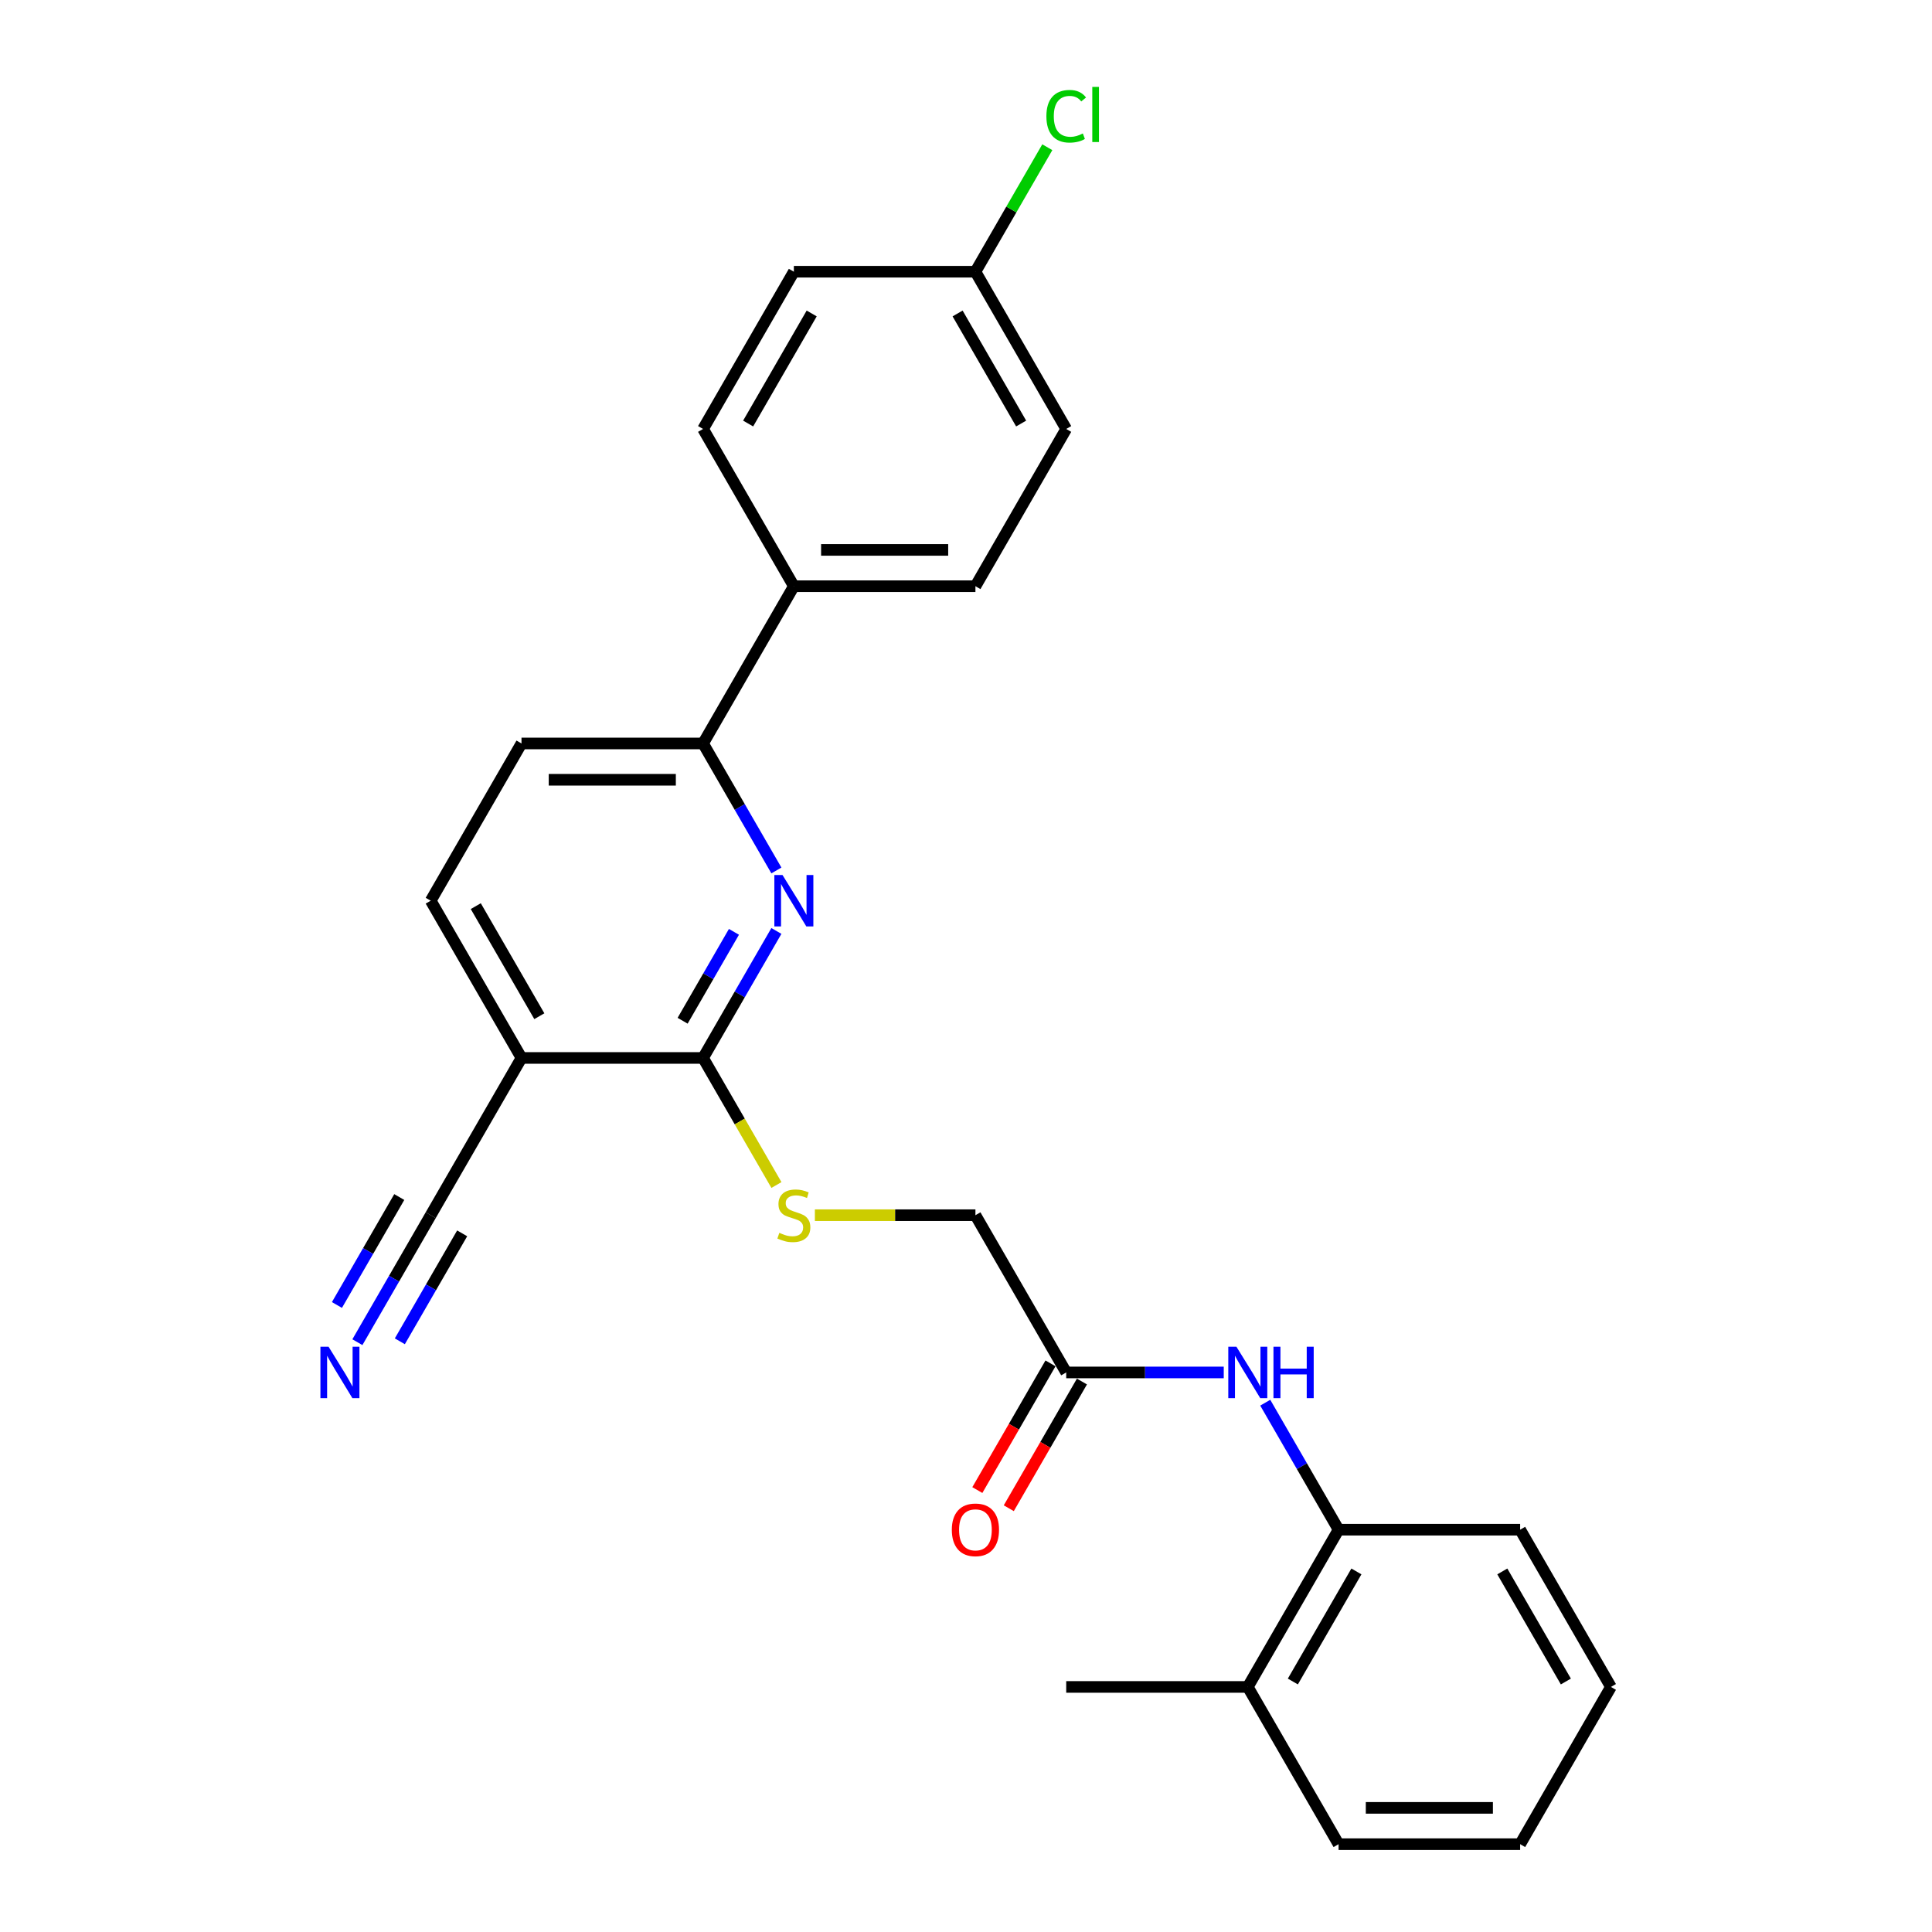 <?xml version='1.0' encoding='iso-8859-1'?>
<svg version='1.1' baseProfile='full'
              xmlns='http://www.w3.org/2000/svg'
                      xmlns:rdkit='http://www.rdkit.org/xml'
                      xmlns:xlink='http://www.w3.org/1999/xlink'
                  xml:space='preserve'
width='1000px' height='1000px' viewBox='0 0 1000 1000'>
<!-- END OF HEADER -->
<rect style='opacity:1.0;fill:#FFFFFF;stroke:none' width='1000' height='1000' x='0' y='0'> </rect>
<path class='bond-0' d='M 401.859,481.861 L 382.884,514.727' style='fill:none;fill-rule:evenodd;stroke:#0000FF;stroke-width:6px;stroke-linecap:butt;stroke-linejoin:miter;stroke-opacity:1' />
<path class='bond-0' d='M 382.884,514.727 L 363.908,547.594' style='fill:none;fill-rule:evenodd;stroke:#000000;stroke-width:6px;stroke-linecap:butt;stroke-linejoin:miter;stroke-opacity:1' />
<path class='bond-0' d='M 379.889,482.322 L 366.606,505.329' style='fill:none;fill-rule:evenodd;stroke:#0000FF;stroke-width:6px;stroke-linecap:butt;stroke-linejoin:miter;stroke-opacity:1' />
<path class='bond-0' d='M 366.606,505.329 L 353.323,528.336' style='fill:none;fill-rule:evenodd;stroke:#000000;stroke-width:6px;stroke-linecap:butt;stroke-linejoin:miter;stroke-opacity:1' />
<path class='bond-2' d='M 401.859,450.546 L 382.884,417.679' style='fill:none;fill-rule:evenodd;stroke:#0000FF;stroke-width:6px;stroke-linecap:butt;stroke-linejoin:miter;stroke-opacity:1' />
<path class='bond-2' d='M 382.884,417.679 L 363.908,384.813' style='fill:none;fill-rule:evenodd;stroke:#000000;stroke-width:6px;stroke-linecap:butt;stroke-linejoin:miter;stroke-opacity:1' />
<path class='bond-1' d='M 363.908,547.594 L 269.927,547.594' style='fill:none;fill-rule:evenodd;stroke:#000000;stroke-width:6px;stroke-linecap:butt;stroke-linejoin:miter;stroke-opacity:1' />
<path class='bond-6' d='M 363.908,547.594 L 382.895,580.479' style='fill:none;fill-rule:evenodd;stroke:#000000;stroke-width:6px;stroke-linecap:butt;stroke-linejoin:miter;stroke-opacity:1' />
<path class='bond-6' d='M 382.895,580.479 L 401.881,613.364' style='fill:none;fill-rule:evenodd;stroke:#CCCC00;stroke-width:6px;stroke-linecap:butt;stroke-linejoin:miter;stroke-opacity:1' />
<path class='bond-3' d='M 269.927,547.594 L 222.936,628.984' style='fill:none;fill-rule:evenodd;stroke:#000000;stroke-width:6px;stroke-linecap:butt;stroke-linejoin:miter;stroke-opacity:1' />
<path class='bond-26' d='M 269.927,547.594 L 222.936,466.203' style='fill:none;fill-rule:evenodd;stroke:#000000;stroke-width:6px;stroke-linecap:butt;stroke-linejoin:miter;stroke-opacity:1' />
<path class='bond-26' d='M 279.156,525.987 L 246.263,469.014' style='fill:none;fill-rule:evenodd;stroke:#000000;stroke-width:6px;stroke-linecap:butt;stroke-linejoin:miter;stroke-opacity:1' />
<path class='bond-9' d='M 363.908,384.813 L 410.899,303.423' style='fill:none;fill-rule:evenodd;stroke:#000000;stroke-width:6px;stroke-linecap:butt;stroke-linejoin:miter;stroke-opacity:1' />
<path class='bond-11' d='M 363.908,384.813 L 269.927,384.813' style='fill:none;fill-rule:evenodd;stroke:#000000;stroke-width:6px;stroke-linecap:butt;stroke-linejoin:miter;stroke-opacity:1' />
<path class='bond-11' d='M 349.811,403.609 L 284.024,403.609' style='fill:none;fill-rule:evenodd;stroke:#000000;stroke-width:6px;stroke-linecap:butt;stroke-linejoin:miter;stroke-opacity:1' />
<path class='bond-4' d='M 222.936,628.984 L 203.961,661.851' style='fill:none;fill-rule:evenodd;stroke:#000000;stroke-width:6px;stroke-linecap:butt;stroke-linejoin:miter;stroke-opacity:1' />
<path class='bond-4' d='M 203.961,661.851 L 184.985,694.717' style='fill:none;fill-rule:evenodd;stroke:#0000FF;stroke-width:6px;stroke-linecap:butt;stroke-linejoin:miter;stroke-opacity:1' />
<path class='bond-4' d='M 206.658,619.586 L 190.529,647.522' style='fill:none;fill-rule:evenodd;stroke:#000000;stroke-width:6px;stroke-linecap:butt;stroke-linejoin:miter;stroke-opacity:1' />
<path class='bond-4' d='M 190.529,647.522 L 174.4,675.459' style='fill:none;fill-rule:evenodd;stroke:#0000FF;stroke-width:6px;stroke-linecap:butt;stroke-linejoin:miter;stroke-opacity:1' />
<path class='bond-4' d='M 239.214,638.382 L 223.085,666.319' style='fill:none;fill-rule:evenodd;stroke:#000000;stroke-width:6px;stroke-linecap:butt;stroke-linejoin:miter;stroke-opacity:1' />
<path class='bond-4' d='M 223.085,666.319 L 206.956,694.255' style='fill:none;fill-rule:evenodd;stroke:#0000FF;stroke-width:6px;stroke-linecap:butt;stroke-linejoin:miter;stroke-opacity:1' />
<path class='bond-5' d='M 633.41,710.374 L 592.641,710.374' style='fill:none;fill-rule:evenodd;stroke:#0000FF;stroke-width:6px;stroke-linecap:butt;stroke-linejoin:miter;stroke-opacity:1' />
<path class='bond-5' d='M 592.641,710.374 L 551.871,710.374' style='fill:none;fill-rule:evenodd;stroke:#000000;stroke-width:6px;stroke-linecap:butt;stroke-linejoin:miter;stroke-opacity:1' />
<path class='bond-8' d='M 654.893,726.032 L 673.868,758.898' style='fill:none;fill-rule:evenodd;stroke:#0000FF;stroke-width:6px;stroke-linecap:butt;stroke-linejoin:miter;stroke-opacity:1' />
<path class='bond-8' d='M 673.868,758.898 L 692.844,791.765' style='fill:none;fill-rule:evenodd;stroke:#000000;stroke-width:6px;stroke-linecap:butt;stroke-linejoin:miter;stroke-opacity:1' />
<path class='bond-14' d='M 421.782,628.984 L 463.331,628.984' style='fill:none;fill-rule:evenodd;stroke:#CCCC00;stroke-width:6px;stroke-linecap:butt;stroke-linejoin:miter;stroke-opacity:1' />
<path class='bond-14' d='M 463.331,628.984 L 504.881,628.984' style='fill:none;fill-rule:evenodd;stroke:#000000;stroke-width:6px;stroke-linecap:butt;stroke-linejoin:miter;stroke-opacity:1' />
<path class='bond-7' d='M 551.871,710.374 L 504.881,628.984' style='fill:none;fill-rule:evenodd;stroke:#000000;stroke-width:6px;stroke-linecap:butt;stroke-linejoin:miter;stroke-opacity:1' />
<path class='bond-12' d='M 543.732,705.675 L 524.8,738.467' style='fill:none;fill-rule:evenodd;stroke:#000000;stroke-width:6px;stroke-linecap:butt;stroke-linejoin:miter;stroke-opacity:1' />
<path class='bond-12' d='M 524.8,738.467 L 505.868,771.258' style='fill:none;fill-rule:evenodd;stroke:#FF0000;stroke-width:6px;stroke-linecap:butt;stroke-linejoin:miter;stroke-opacity:1' />
<path class='bond-12' d='M 560.01,715.073 L 541.078,747.865' style='fill:none;fill-rule:evenodd;stroke:#000000;stroke-width:6px;stroke-linecap:butt;stroke-linejoin:miter;stroke-opacity:1' />
<path class='bond-12' d='M 541.078,747.865 L 522.146,780.656' style='fill:none;fill-rule:evenodd;stroke:#FF0000;stroke-width:6px;stroke-linecap:butt;stroke-linejoin:miter;stroke-opacity:1' />
<path class='bond-13' d='M 692.844,791.765 L 645.853,873.155' style='fill:none;fill-rule:evenodd;stroke:#000000;stroke-width:6px;stroke-linecap:butt;stroke-linejoin:miter;stroke-opacity:1' />
<path class='bond-13' d='M 702.073,813.371 L 669.18,870.345' style='fill:none;fill-rule:evenodd;stroke:#000000;stroke-width:6px;stroke-linecap:butt;stroke-linejoin:miter;stroke-opacity:1' />
<path class='bond-21' d='M 692.844,791.765 L 786.825,791.765' style='fill:none;fill-rule:evenodd;stroke:#000000;stroke-width:6px;stroke-linecap:butt;stroke-linejoin:miter;stroke-opacity:1' />
<path class='bond-15' d='M 410.899,303.423 L 504.881,303.423' style='fill:none;fill-rule:evenodd;stroke:#000000;stroke-width:6px;stroke-linecap:butt;stroke-linejoin:miter;stroke-opacity:1' />
<path class='bond-15' d='M 424.996,284.626 L 490.783,284.626' style='fill:none;fill-rule:evenodd;stroke:#000000;stroke-width:6px;stroke-linecap:butt;stroke-linejoin:miter;stroke-opacity:1' />
<path class='bond-16' d='M 410.899,303.423 L 363.908,222.032' style='fill:none;fill-rule:evenodd;stroke:#000000;stroke-width:6px;stroke-linecap:butt;stroke-linejoin:miter;stroke-opacity:1' />
<path class='bond-10' d='M 222.936,466.203 L 269.927,384.813' style='fill:none;fill-rule:evenodd;stroke:#000000;stroke-width:6px;stroke-linecap:butt;stroke-linejoin:miter;stroke-opacity:1' />
<path class='bond-22' d='M 645.853,873.155 L 551.871,873.155' style='fill:none;fill-rule:evenodd;stroke:#000000;stroke-width:6px;stroke-linecap:butt;stroke-linejoin:miter;stroke-opacity:1' />
<path class='bond-23' d='M 645.853,873.155 L 692.844,954.545' style='fill:none;fill-rule:evenodd;stroke:#000000;stroke-width:6px;stroke-linecap:butt;stroke-linejoin:miter;stroke-opacity:1' />
<path class='bond-19' d='M 504.881,303.423 L 551.871,222.032' style='fill:none;fill-rule:evenodd;stroke:#000000;stroke-width:6px;stroke-linecap:butt;stroke-linejoin:miter;stroke-opacity:1' />
<path class='bond-18' d='M 363.908,222.032 L 410.899,140.642' style='fill:none;fill-rule:evenodd;stroke:#000000;stroke-width:6px;stroke-linecap:butt;stroke-linejoin:miter;stroke-opacity:1' />
<path class='bond-18' d='M 387.235,219.222 L 420.129,162.248' style='fill:none;fill-rule:evenodd;stroke:#000000;stroke-width:6px;stroke-linecap:butt;stroke-linejoin:miter;stroke-opacity:1' />
<path class='bond-17' d='M 504.881,140.642 L 410.899,140.642' style='fill:none;fill-rule:evenodd;stroke:#000000;stroke-width:6px;stroke-linecap:butt;stroke-linejoin:miter;stroke-opacity:1' />
<path class='bond-20' d='M 504.881,140.642 L 523.482,108.424' style='fill:none;fill-rule:evenodd;stroke:#000000;stroke-width:6px;stroke-linecap:butt;stroke-linejoin:miter;stroke-opacity:1' />
<path class='bond-20' d='M 523.482,108.424 L 542.083,76.206' style='fill:none;fill-rule:evenodd;stroke:#00CC00;stroke-width:6px;stroke-linecap:butt;stroke-linejoin:miter;stroke-opacity:1' />
<path class='bond-27' d='M 504.881,140.642 L 551.871,222.032' style='fill:none;fill-rule:evenodd;stroke:#000000;stroke-width:6px;stroke-linecap:butt;stroke-linejoin:miter;stroke-opacity:1' />
<path class='bond-27' d='M 495.651,162.248 L 528.545,219.222' style='fill:none;fill-rule:evenodd;stroke:#000000;stroke-width:6px;stroke-linecap:butt;stroke-linejoin:miter;stroke-opacity:1' />
<path class='bond-24' d='M 786.825,791.765 L 833.816,873.155' style='fill:none;fill-rule:evenodd;stroke:#000000;stroke-width:6px;stroke-linecap:butt;stroke-linejoin:miter;stroke-opacity:1' />
<path class='bond-24' d='M 777.596,813.371 L 810.489,870.345' style='fill:none;fill-rule:evenodd;stroke:#000000;stroke-width:6px;stroke-linecap:butt;stroke-linejoin:miter;stroke-opacity:1' />
<path class='bond-28' d='M 692.844,954.545 L 786.825,954.545' style='fill:none;fill-rule:evenodd;stroke:#000000;stroke-width:6px;stroke-linecap:butt;stroke-linejoin:miter;stroke-opacity:1' />
<path class='bond-28' d='M 706.941,935.749 L 772.728,935.749' style='fill:none;fill-rule:evenodd;stroke:#000000;stroke-width:6px;stroke-linecap:butt;stroke-linejoin:miter;stroke-opacity:1' />
<path class='bond-25' d='M 833.816,873.155 L 786.825,954.545' style='fill:none;fill-rule:evenodd;stroke:#000000;stroke-width:6px;stroke-linecap:butt;stroke-linejoin:miter;stroke-opacity:1' />
<path  class='atom-0' d='M 405.016 452.895
L 413.737 466.993
Q 414.602 468.384, 415.993 470.902
Q 417.384 473.421, 417.459 473.571
L 417.459 452.895
L 420.993 452.895
L 420.993 479.511
L 417.346 479.511
L 407.986 464.098
Q 406.896 462.294, 405.73 460.226
Q 404.602 458.158, 404.264 457.519
L 404.264 479.511
L 400.806 479.511
L 400.806 452.895
L 405.016 452.895
' fill='#0000FF'/>
<path  class='atom-5' d='M 170.062 697.067
L 178.784 711.164
Q 179.648 712.555, 181.039 715.073
Q 182.43 717.592, 182.505 717.743
L 182.505 697.067
L 186.039 697.067
L 186.039 723.682
L 182.393 723.682
L 173.032 708.269
Q 171.942 706.465, 170.776 704.397
Q 169.649 702.33, 169.31 701.69
L 169.31 723.682
L 165.852 723.682
L 165.852 697.067
L 170.062 697.067
' fill='#0000FF'/>
<path  class='atom-6' d='M 639.97 697.067
L 648.691 711.164
Q 649.556 712.555, 650.947 715.073
Q 652.338 717.592, 652.413 717.743
L 652.413 697.067
L 655.947 697.067
L 655.947 723.682
L 652.3 723.682
L 642.94 708.269
Q 641.849 706.465, 640.684 704.397
Q 639.556 702.33, 639.218 701.69
L 639.218 723.682
L 635.759 723.682
L 635.759 697.067
L 639.97 697.067
' fill='#0000FF'/>
<path  class='atom-6' d='M 659.142 697.067
L 662.751 697.067
L 662.751 708.382
L 676.359 708.382
L 676.359 697.067
L 679.968 697.067
L 679.968 723.682
L 676.359 723.682
L 676.359 711.389
L 662.751 711.389
L 662.751 723.682
L 659.142 723.682
L 659.142 697.067
' fill='#0000FF'/>
<path  class='atom-7' d='M 403.381 638.119
Q 403.681 638.232, 404.922 638.758
Q 406.163 639.284, 407.516 639.623
Q 408.907 639.923, 410.26 639.923
Q 412.779 639.923, 414.245 638.72
Q 415.711 637.48, 415.711 635.337
Q 415.711 633.871, 414.959 632.969
Q 414.245 632.067, 413.117 631.578
Q 411.989 631.089, 410.11 630.525
Q 407.741 629.811, 406.313 629.134
Q 404.922 628.458, 403.907 627.029
Q 402.93 625.601, 402.93 623.195
Q 402.93 619.849, 405.185 617.781
Q 407.478 615.714, 411.989 615.714
Q 415.072 615.714, 418.568 617.18
L 417.703 620.075
Q 414.508 618.759, 412.102 618.759
Q 409.508 618.759, 408.08 619.849
Q 406.651 620.902, 406.689 622.744
Q 406.689 624.172, 407.403 625.037
Q 408.155 625.901, 409.208 626.39
Q 410.298 626.879, 412.102 627.443
Q 414.508 628.195, 415.937 628.946
Q 417.365 629.698, 418.38 631.24
Q 419.433 632.743, 419.433 635.337
Q 419.433 639.021, 416.952 641.014
Q 414.508 642.968, 410.411 642.968
Q 408.042 642.968, 406.238 642.442
Q 404.471 641.953, 402.366 641.089
L 403.381 638.119
' fill='#CCCC00'/>
<path  class='atom-13' d='M 492.663 791.84
Q 492.663 785.449, 495.821 781.878
Q 498.979 778.307, 504.881 778.307
Q 510.783 778.307, 513.941 781.878
Q 517.098 785.449, 517.098 791.84
Q 517.098 798.306, 513.903 801.99
Q 510.708 805.636, 504.881 805.636
Q 499.016 805.636, 495.821 801.99
Q 492.663 798.343, 492.663 791.84
M 504.881 802.629
Q 508.941 802.629, 511.121 799.922
Q 513.339 797.178, 513.339 791.84
Q 513.339 786.615, 511.121 783.983
Q 508.941 781.314, 504.881 781.314
Q 500.821 781.314, 498.603 783.945
Q 496.422 786.577, 496.422 791.84
Q 496.422 797.216, 498.603 799.922
Q 500.821 802.629, 504.881 802.629
' fill='#FF0000'/>
<path  class='atom-21' d='M 541.609 60.172
Q 541.609 53.556, 544.691 50.098
Q 547.811 46.602, 553.713 46.602
Q 559.202 46.602, 562.134 50.474
L 559.653 52.504
Q 557.51 49.684, 553.713 49.684
Q 549.691 49.684, 547.548 52.391
Q 545.443 55.06, 545.443 60.172
Q 545.443 65.435, 547.623 68.142
Q 549.841 70.849, 554.127 70.849
Q 557.059 70.849, 560.48 69.082
L 561.533 71.901
Q 560.142 72.803, 558.037 73.33
Q 555.931 73.856, 553.601 73.856
Q 547.811 73.856, 544.691 70.322
Q 541.609 66.789, 541.609 60.172
' fill='#00CC00'/>
<path  class='atom-21' d='M 565.367 44.985
L 568.826 44.985
L 568.826 73.518
L 565.367 73.518
L 565.367 44.985
' fill='#00CC00'/>
</svg>
